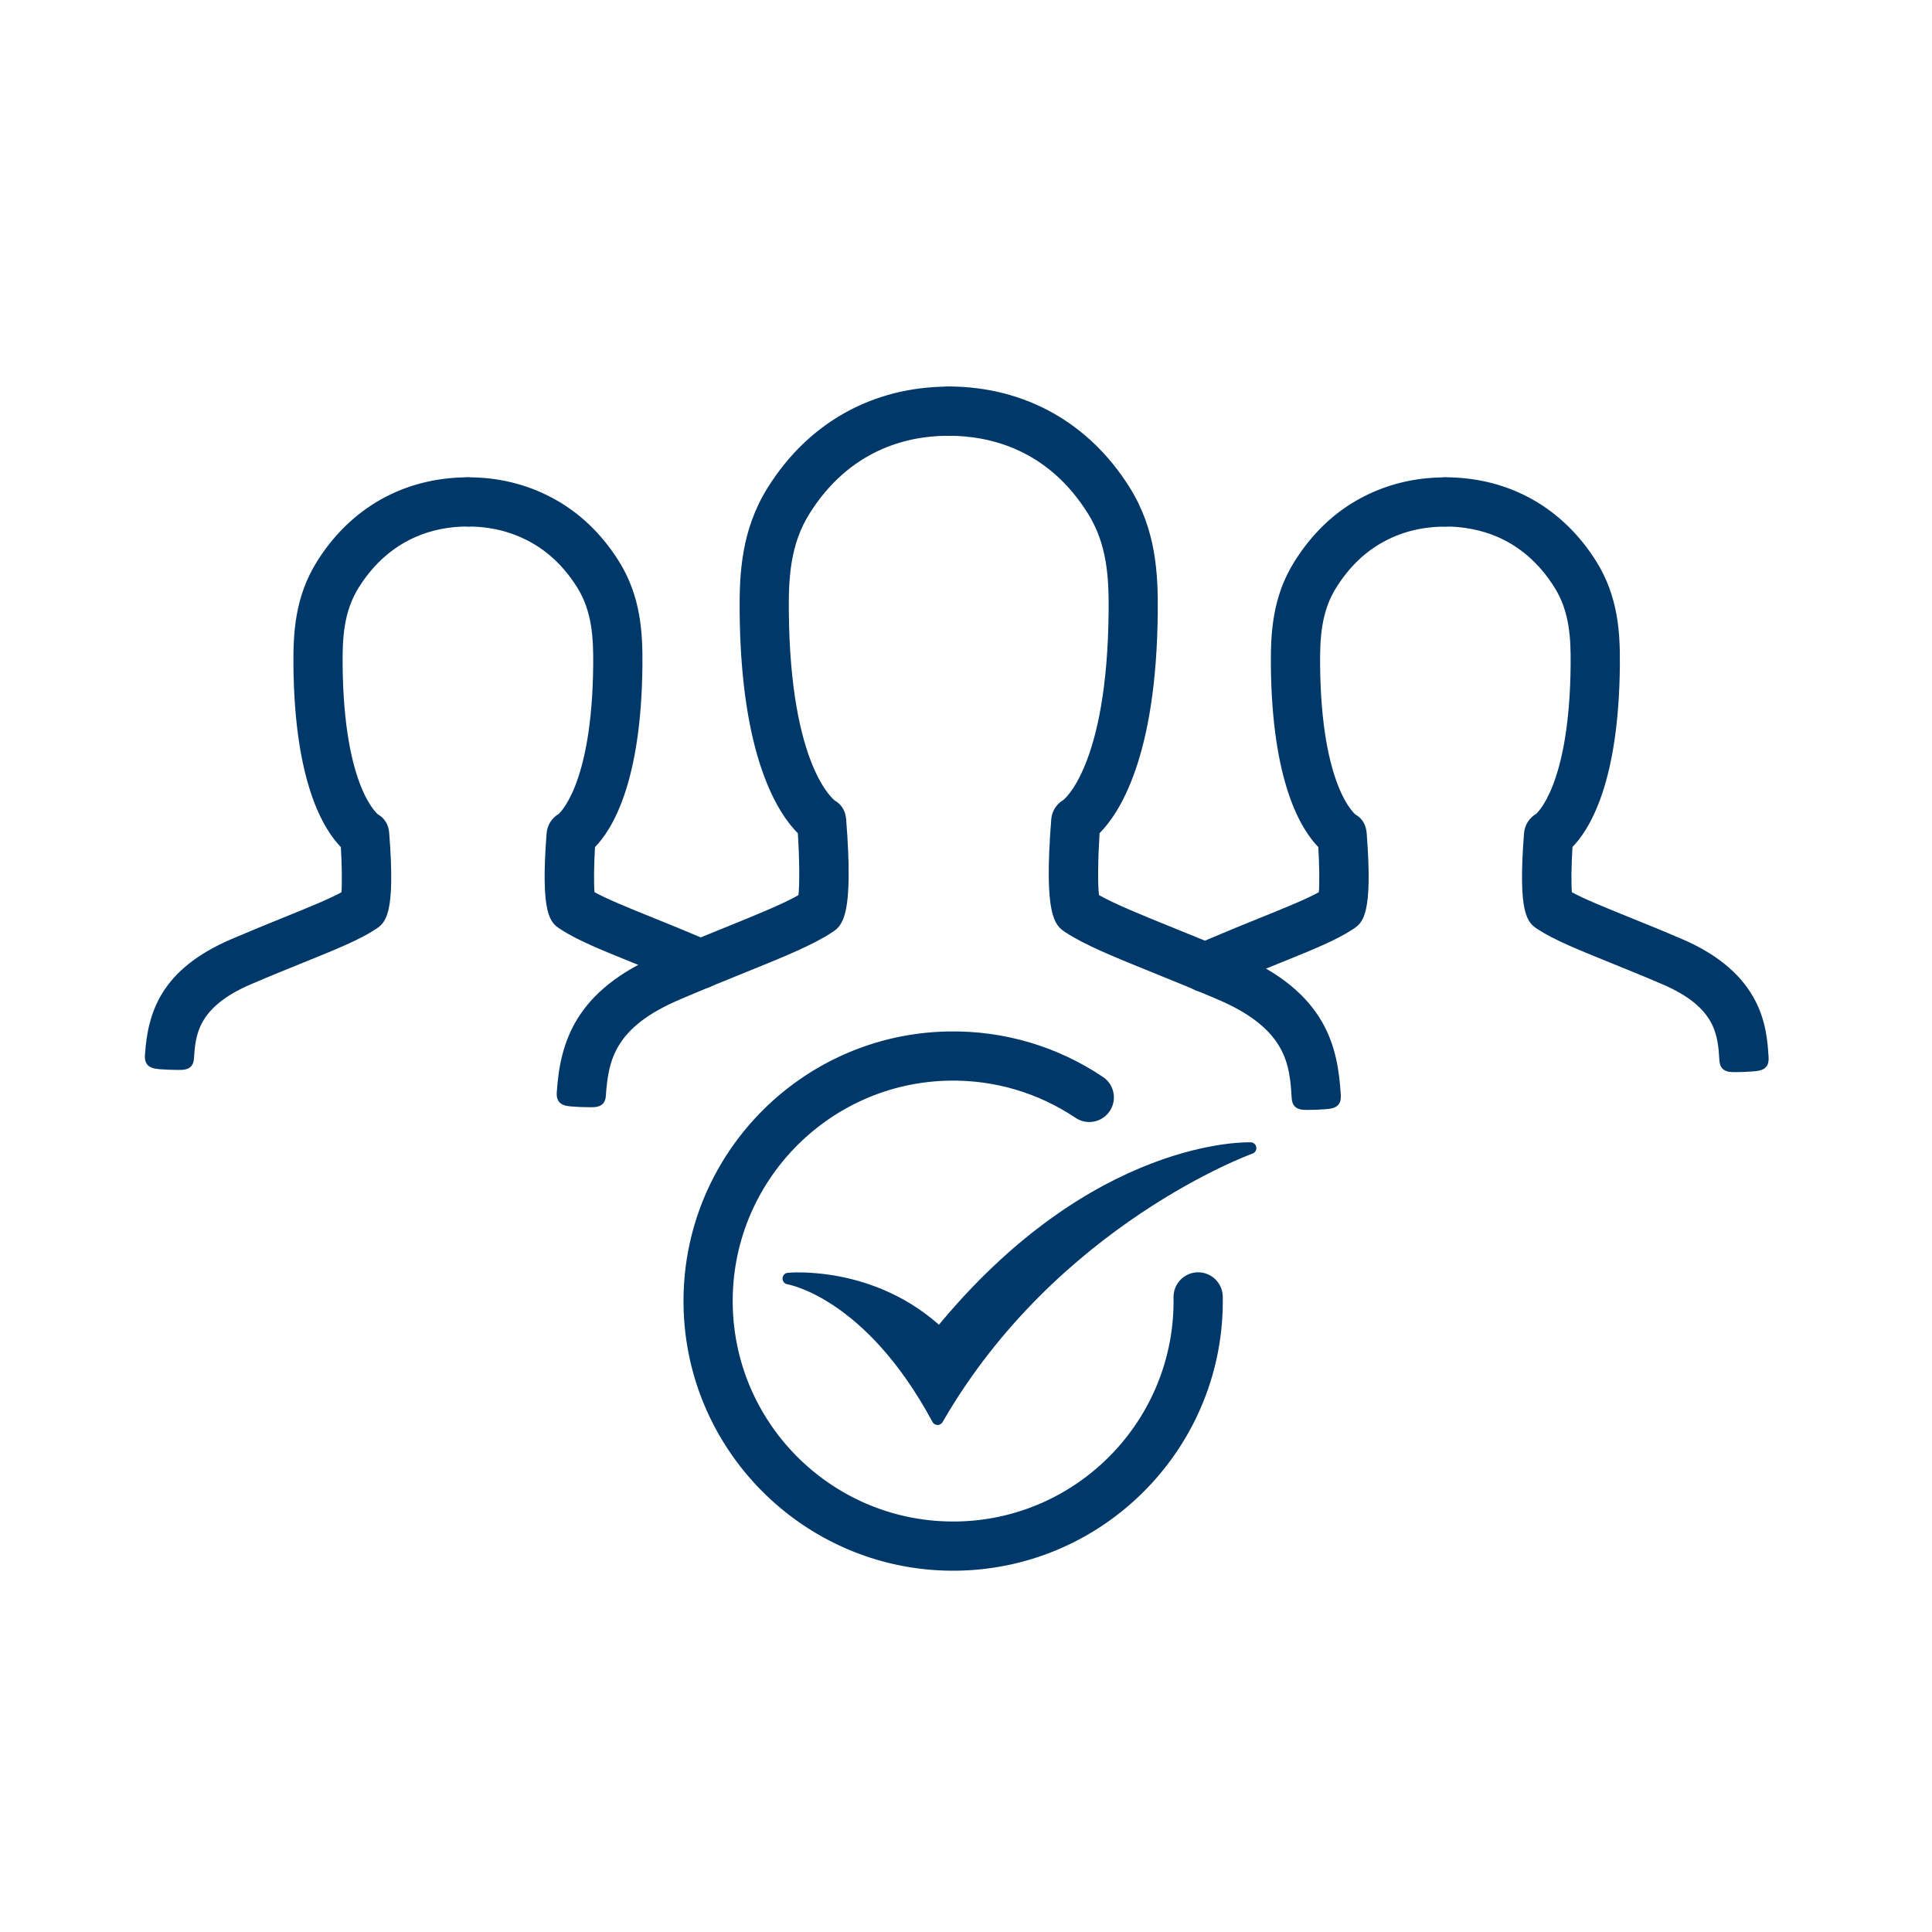 <?xml version="1.0" encoding="utf-8"?>
<!-- Generator: Adobe Illustrator 26.0.1, SVG Export Plug-In . SVG Version: 6.00 Build 0)  -->
<svg version="1.1" id="Ebene_1" xmlns="http://www.w3.org/2000/svg" xmlns:xlink="http://www.w3.org/1999/xlink" x="0px" y="0px"
	 viewBox="0 0 500 500" style="enable-background:new 0 0 500 500;" xml:space="preserve">
<style type="text/css">
	.st0{fill:#003869;stroke:#003869;stroke-miterlimit:10;}
	.st1{fill:#003869;}
	.st2{fill:none;stroke:#003869;stroke-width:12;stroke-linecap:round;stroke-linejoin:round;stroke-miterlimit:10;}
	.st3{fill:#003869;stroke:#003869;stroke-width:3;stroke-linejoin:round;stroke-miterlimit:10;}
</style>
<g>
	<g>
		<g>
			<g>
				<g>
					<g>
						<g>
							<g>
								<g>
									<path class="st0" d="M247.85,405.99c-38.2,0.65-69.81-29.9-70.45-68.1c-0.65-38.2,29.9-69.81,68.1-70.45
										c14.19-0.24,27.91,3.8,39.68,11.7c2.69,1.81,3.41,5.45,1.6,8.14c-1.81,2.69-5.45,3.41-8.15,1.6
										c-9.77-6.55-21.16-9.91-32.94-9.71c-31.73,0.54-57.1,26.79-56.56,58.52c0.54,31.73,26.79,57.1,58.52,56.57
										s57.1-26.79,56.56-58.52c-0.05-3.24,2.53-5.91,5.77-5.97c3.24-0.05,5.91,2.53,5.97,5.77
										C316.6,373.73,286.05,405.34,247.85,405.99z"/>
								</g>
							</g>
						</g>
					</g>
				</g>
			</g>
		</g>
	</g>
	<g>
		<g>
			<g>
				<path class="st0" d="M43.87,276.35c-0.13,0-0.26,0-0.4-0.01c-3.23-0.21-5.68-0.01-5.46-3.25c0.72-10.76,3.89-21.79,22.1-29.6
					c5.01-2.14,9.56-3.99,13.62-5.64c6.44-2.61,11.73-4.75,15.12-6.62c0.22-2.55,0.13-7.63-0.15-12.22
					c-4.46-4.5-12.02-16.59-12.26-46.97c-0.06-8.05,0.34-17.39,6.02-26.46c8.63-13.78,22.25-21.43,38.35-21.55
					c0.12-0.01,0.23,0,0.34,0l-0.05,5.87l-1.15,5.76l1.15-5.76l0.09,5.87c-0.14,0-0.35,0-0.49-0.01c-8.2,0.05-20.04,2.88-28.3,16.05
					c-4,6.39-4.28,13.45-4.23,20.14c0.25,32.23,9.28,39.18,9.38,39.24c1.7,0.96,2.53,2.53,2.68,4.48
					c1.65,21.12-0.96,22.84-3.26,24.37c-4.15,2.75-10.31,5.24-18.84,8.69c-4,1.62-8.48,3.43-13.41,5.55
					c-14.11,6.05-14.61,13.56-15.02,19.59C49.52,276.97,46.94,276.35,43.87,276.35z"/>
			</g>
			<g>
				<path class="st0" d="M181.26,255.41c-0.88,0-1.77-0.2-2.61-0.62c-0.35-0.17-0.69-0.35-1.04-0.49
					c-4.89-2.08-9.25-3.84-13.15-5.42c-8.72-3.52-15.02-6.07-19.23-8.89c-2.25-1.45-4.91-3.16-3.27-24.31
					c0.15-1.94,1.26-3.68,2.95-4.65h0c-0.05,0,8.86-7.1,9.11-39.11c0.05-6.7-0.24-13.77-4.2-20.13c-3.4-5.42-7.69-9.53-12.76-12.19
					c-4.8-2.54-10.11-3.83-15.81-3.83c-3.24,0-5.94-2.63-5.94-5.87c0-3.24,2.56-5.87,5.8-5.87h0.1c7.68,0,14.84,1.75,21.33,5.19
					c6.91,3.63,12.72,9.13,17.24,16.35c5.63,9.04,6.04,18.38,5.98,26.44c-0.24,30.41-7.8,42.5-12.26,47
					c-0.3,4.92-0.34,9.77-0.13,12.19c3.5,1.95,8.91,4.13,15.49,6.79c3.96,1.6,8.39,3.39,13.24,5.46c0.51,0.21,1.15,0.51,1.78,0.83
					c2.9,1.44,4.08,4.97,2.64,7.87C185.49,254.22,183.42,255.41,181.26,255.41z"/>
			</g>
		</g>
		<g>
			<g>
				<path class="st0" d="M312,256.35c-2.03,0-4.02-1.06-5.1-2.96c-1.61-2.81-0.63-6.4,2.18-8.01c1.16-0.66,2.42-1.23,3.79-1.83
					c5.05-2.15,9.48-3.95,13.44-5.55c6.61-2.67,12.05-4.87,15.49-6.79c0.23-2.53,0.14-7.6-0.13-12.19c-4.46-4.5-12.02-16.6-12.27-47
					c-0.05-8.07,0.36-17.43,6.04-26.45c4.54-7.23,10.33-12.74,17.21-16.35c6.47-3.43,13.63-5.17,21.26-5.17
					c3.24,0,5.94,2.63,5.94,5.87c0,3.24-2.55,5.87-5.79,5.87c-5.85,0-11.16,1.28-15.94,3.82c-5.03,2.65-9.32,6.75-12.74,12.22
					c-3.99,6.35-4.28,13.42-4.24,20.12c0.25,32.24,9.3,39.21,9.39,39.27c1.7,0.96,2.53,2.53,2.67,4.48
					c1.64,21.15-1.02,22.86-3.36,24.37c-4.13,2.76-10.42,5.31-19.14,8.83c-3.9,1.58-8.26,3.34-13.03,5.38
					c-1.05,0.46-1.95,0.84-2.77,1.31C313.99,256.09,312.99,256.35,312,256.35z"/>
			</g>
			<g>
				<path class="st0" d="M451.33,276.92c-3.08,0-5.66,0.6-5.85-2.51c-0.41-6.59-0.87-14.06-15.05-20.14
					c-4.92-2.11-9.41-3.93-13.41-5.55c-8.53-3.45-14.69-5.95-18.84-8.69c-2.3-1.52-4.92-3.25-3.26-24.37
					c0.15-1.94,1.26-3.68,2.96-4.65c0,0,0,0,0,0c-0.05,0,8.85-7.08,9.1-39.07c0.05-6.69-0.23-13.75-4.23-20.14
					c-8.25-13.18-20.09-16-28.58-16.04c-0.12,0-0.26-0.01-0.37-0.01c-2.96-0.15-5.36-2.47-5.58-5.43c-0.21-2.95,1.78-5.6,4.69-6.19
					c0.43-0.09,0.92-0.11,1.35-0.11c16.13,0.09,29.79,7.74,38.44,21.55c5.67,9.07,6.08,18.41,6.02,26.46
					c-0.24,30.38-7.8,42.47-12.26,46.96c-0.3,4.93-0.36,9.79-0.14,12.23c3.4,1.87,8.68,4.01,15.12,6.61
					c4.06,1.65,8.62,3.49,13.63,5.64c20.83,8.93,21.68,22.77,22.14,30.2c0.2,3.23-2.26,3.02-5.49,3.22
					C451.58,276.91,451.45,276.92,451.33,276.92z"/>
			</g>
		</g>
		<g>
			<g>
				<path class="st0" d="M150.45,286c-0.13,0-0.26,0-0.39-0.01c-3.24-0.21-5.68-0.01-5.47-3.24c0.85-12.82,4.64-25.96,26.39-35.28
					c6.16-2.64,11.77-4.91,16.77-6.94c8.34-3.38,15.13-6.13,19.36-8.56c0.39-3.06,0.27-10.13-0.14-16.54
					c-5.03-4.95-14.75-19.4-15.05-57.16c-0.08-9.71,0.41-20.98,7.2-31.83c10.38-16.58,26.76-25.77,46.13-25.89c0.08,0,0.17,0,0.26,0
					c0.18,0,0.35,0,0.51,0.02l-0.49,5.85l-1.42,5.7l1.42-5.69l0.4,5.85c-0.3,0.03-0.59,0.04-0.91,0
					c-10.42,0.07-25.47,3.66-35.96,20.4c-5.12,8.18-5.48,17.09-5.41,25.51c0.32,40.74,11.99,49.31,12.11,49.4
					c1.7,0.96,2.58,2.57,2.73,4.51c1.98,25.19-1.01,27.17-3.41,28.76c-5,3.3-12.52,6.35-22.93,10.56c-4.93,2-10.47,4.24-16.55,6.85
					c-16.77,7.19-18.66,15.69-19.3,25.27C156.1,286.62,153.52,286,150.45,286z"/>
			</g>
			<g>
				<path class="st0" d="M340.64,286.7c-3.08,0-5.66,0.6-5.85-2.51c-0.53-8.5-1.13-18.14-19.34-25.95
					c-6.08-2.61-11.62-4.85-16.55-6.85c-10.41-4.21-17.93-7.26-22.93-10.56c-2.4-1.59-5.39-3.56-3.41-28.76
					c0.15-1.94,1.26-3.68,2.96-4.65c0,0,0,0,0,0c-0.03,0,11.57-8.64,11.89-49.26c0.07-8.43-0.3-17.34-5.42-25.51
					c-10.48-16.75-25.53-20.33-36.31-20.38c-0.08,0-0.15,0-0.22,0c-2.85-0.03-5.31-2.13-5.74-5.01c-0.45-3.06,1.55-5.95,4.58-6.6
					c0.33-0.07,0.71-0.12,1.08-0.13c0.11,0,0.24-0.01,0.32-0.01c19.43,0.11,35.85,9.31,46.23,25.9c6.79,10.84,7.27,22.12,7.2,31.83
					c-0.3,37.76-10.03,52.21-15.05,57.16c-0.41,6.41-0.54,13.48-0.14,16.54c4.23,2.43,11.02,5.18,19.36,8.56
					c5,2.02,10.61,4.3,16.77,6.94c22.94,9.83,25.67,23.74,26.43,36.01c0.21,3.23-2.25,3.02-5.49,3.22
					C340.88,286.7,340.76,286.7,340.64,286.7z"/>
			</g>
		</g>
	</g>
</g>
<path class="st3" d="M204.02,330.89c0,0,21.86-2.16,39.13,14.12c40.35-49.51,80.5-47.88,80.5-47.88s-51.15,18.38-81.01,70.15
	C224.88,334.22,204.02,330.89,204.02,330.89z"/>
</svg>
